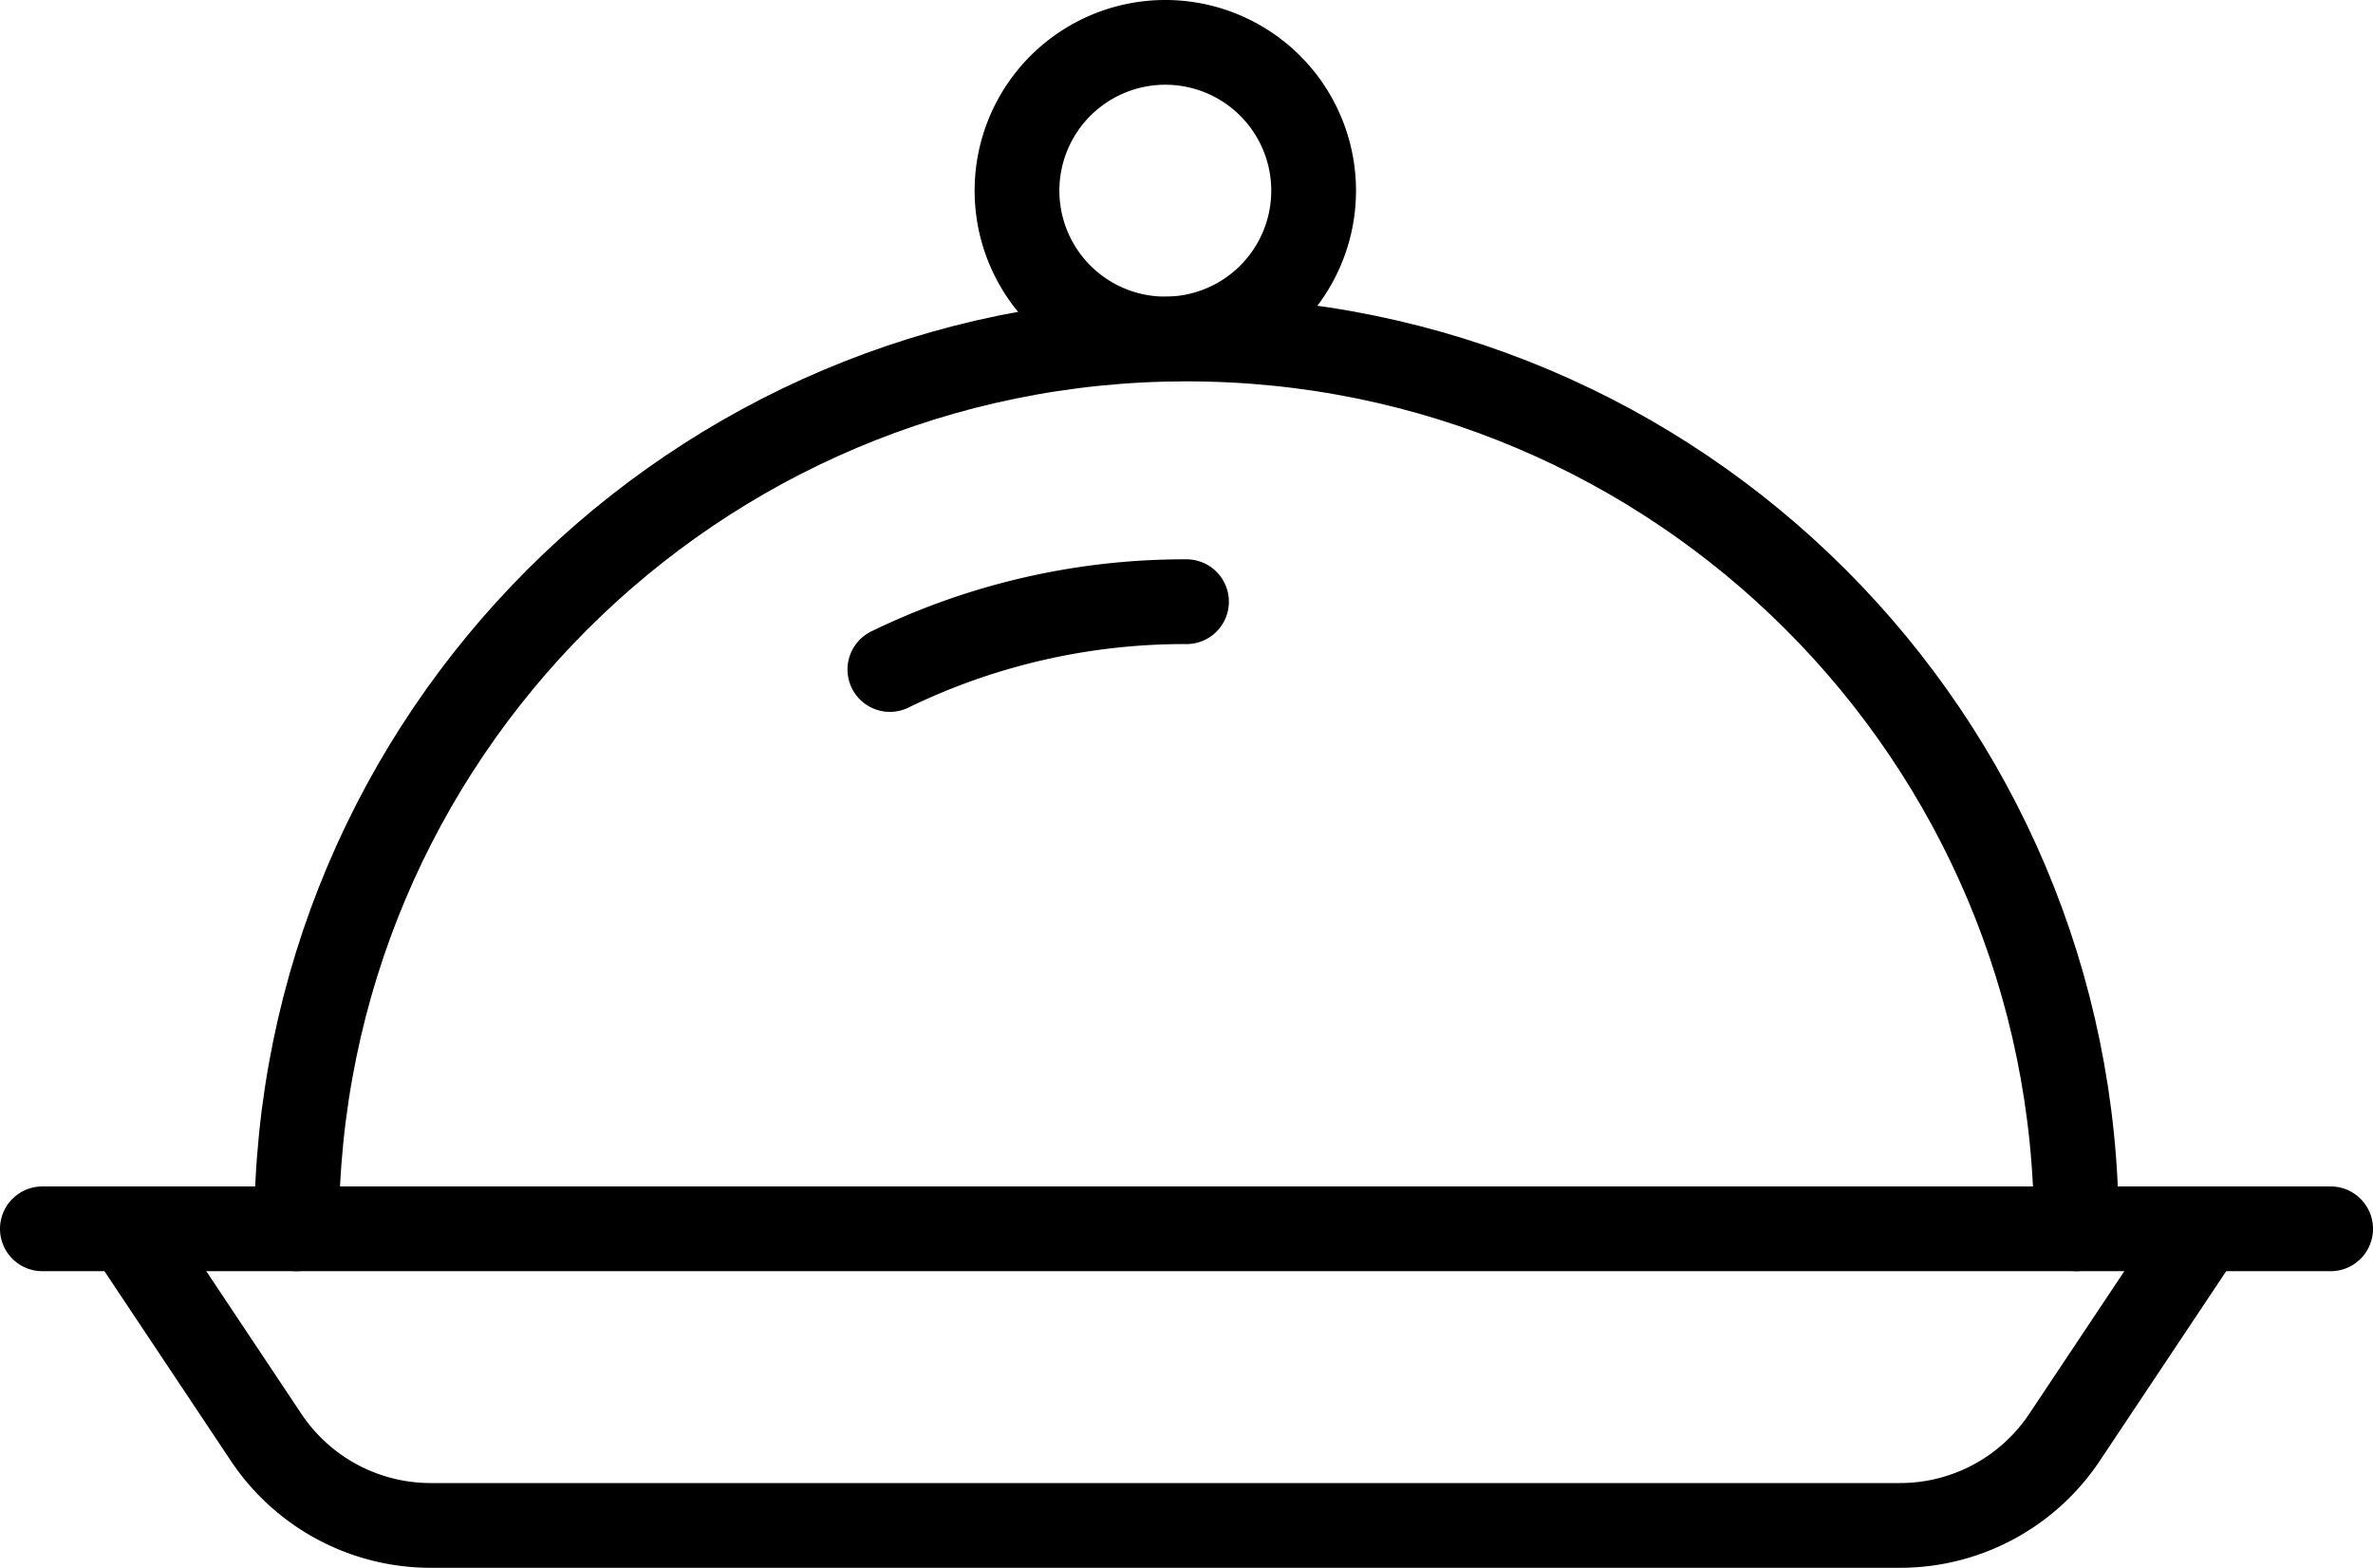 <svg width="56" height="37" viewBox="0 0 56 37" xmlns="http://www.w3.org/2000/svg">
    <g stroke="#000" stroke-width="2" fill="none" fill-rule="evenodd" stroke-linecap="round" stroke-linejoin="round">
        <path d="m3 29 3.28 4.921A4.667 4.667 0 0 0 10.164 36h34.674c1.56 0 3.017-.78 3.882-2.079L52 29M1 29h54M24 4.5a3.5 3.5 0 1 0 7 0 3.5 3.5 0 0 0-7 0z"/>
        <path d="M7 29C7 17.402 16.402 8 28 8s21 9.402 21 21"/>
        <path d="M21 15.8a15.889 15.889 0 0 1 7-1.6"/>
    </g>
</svg>
